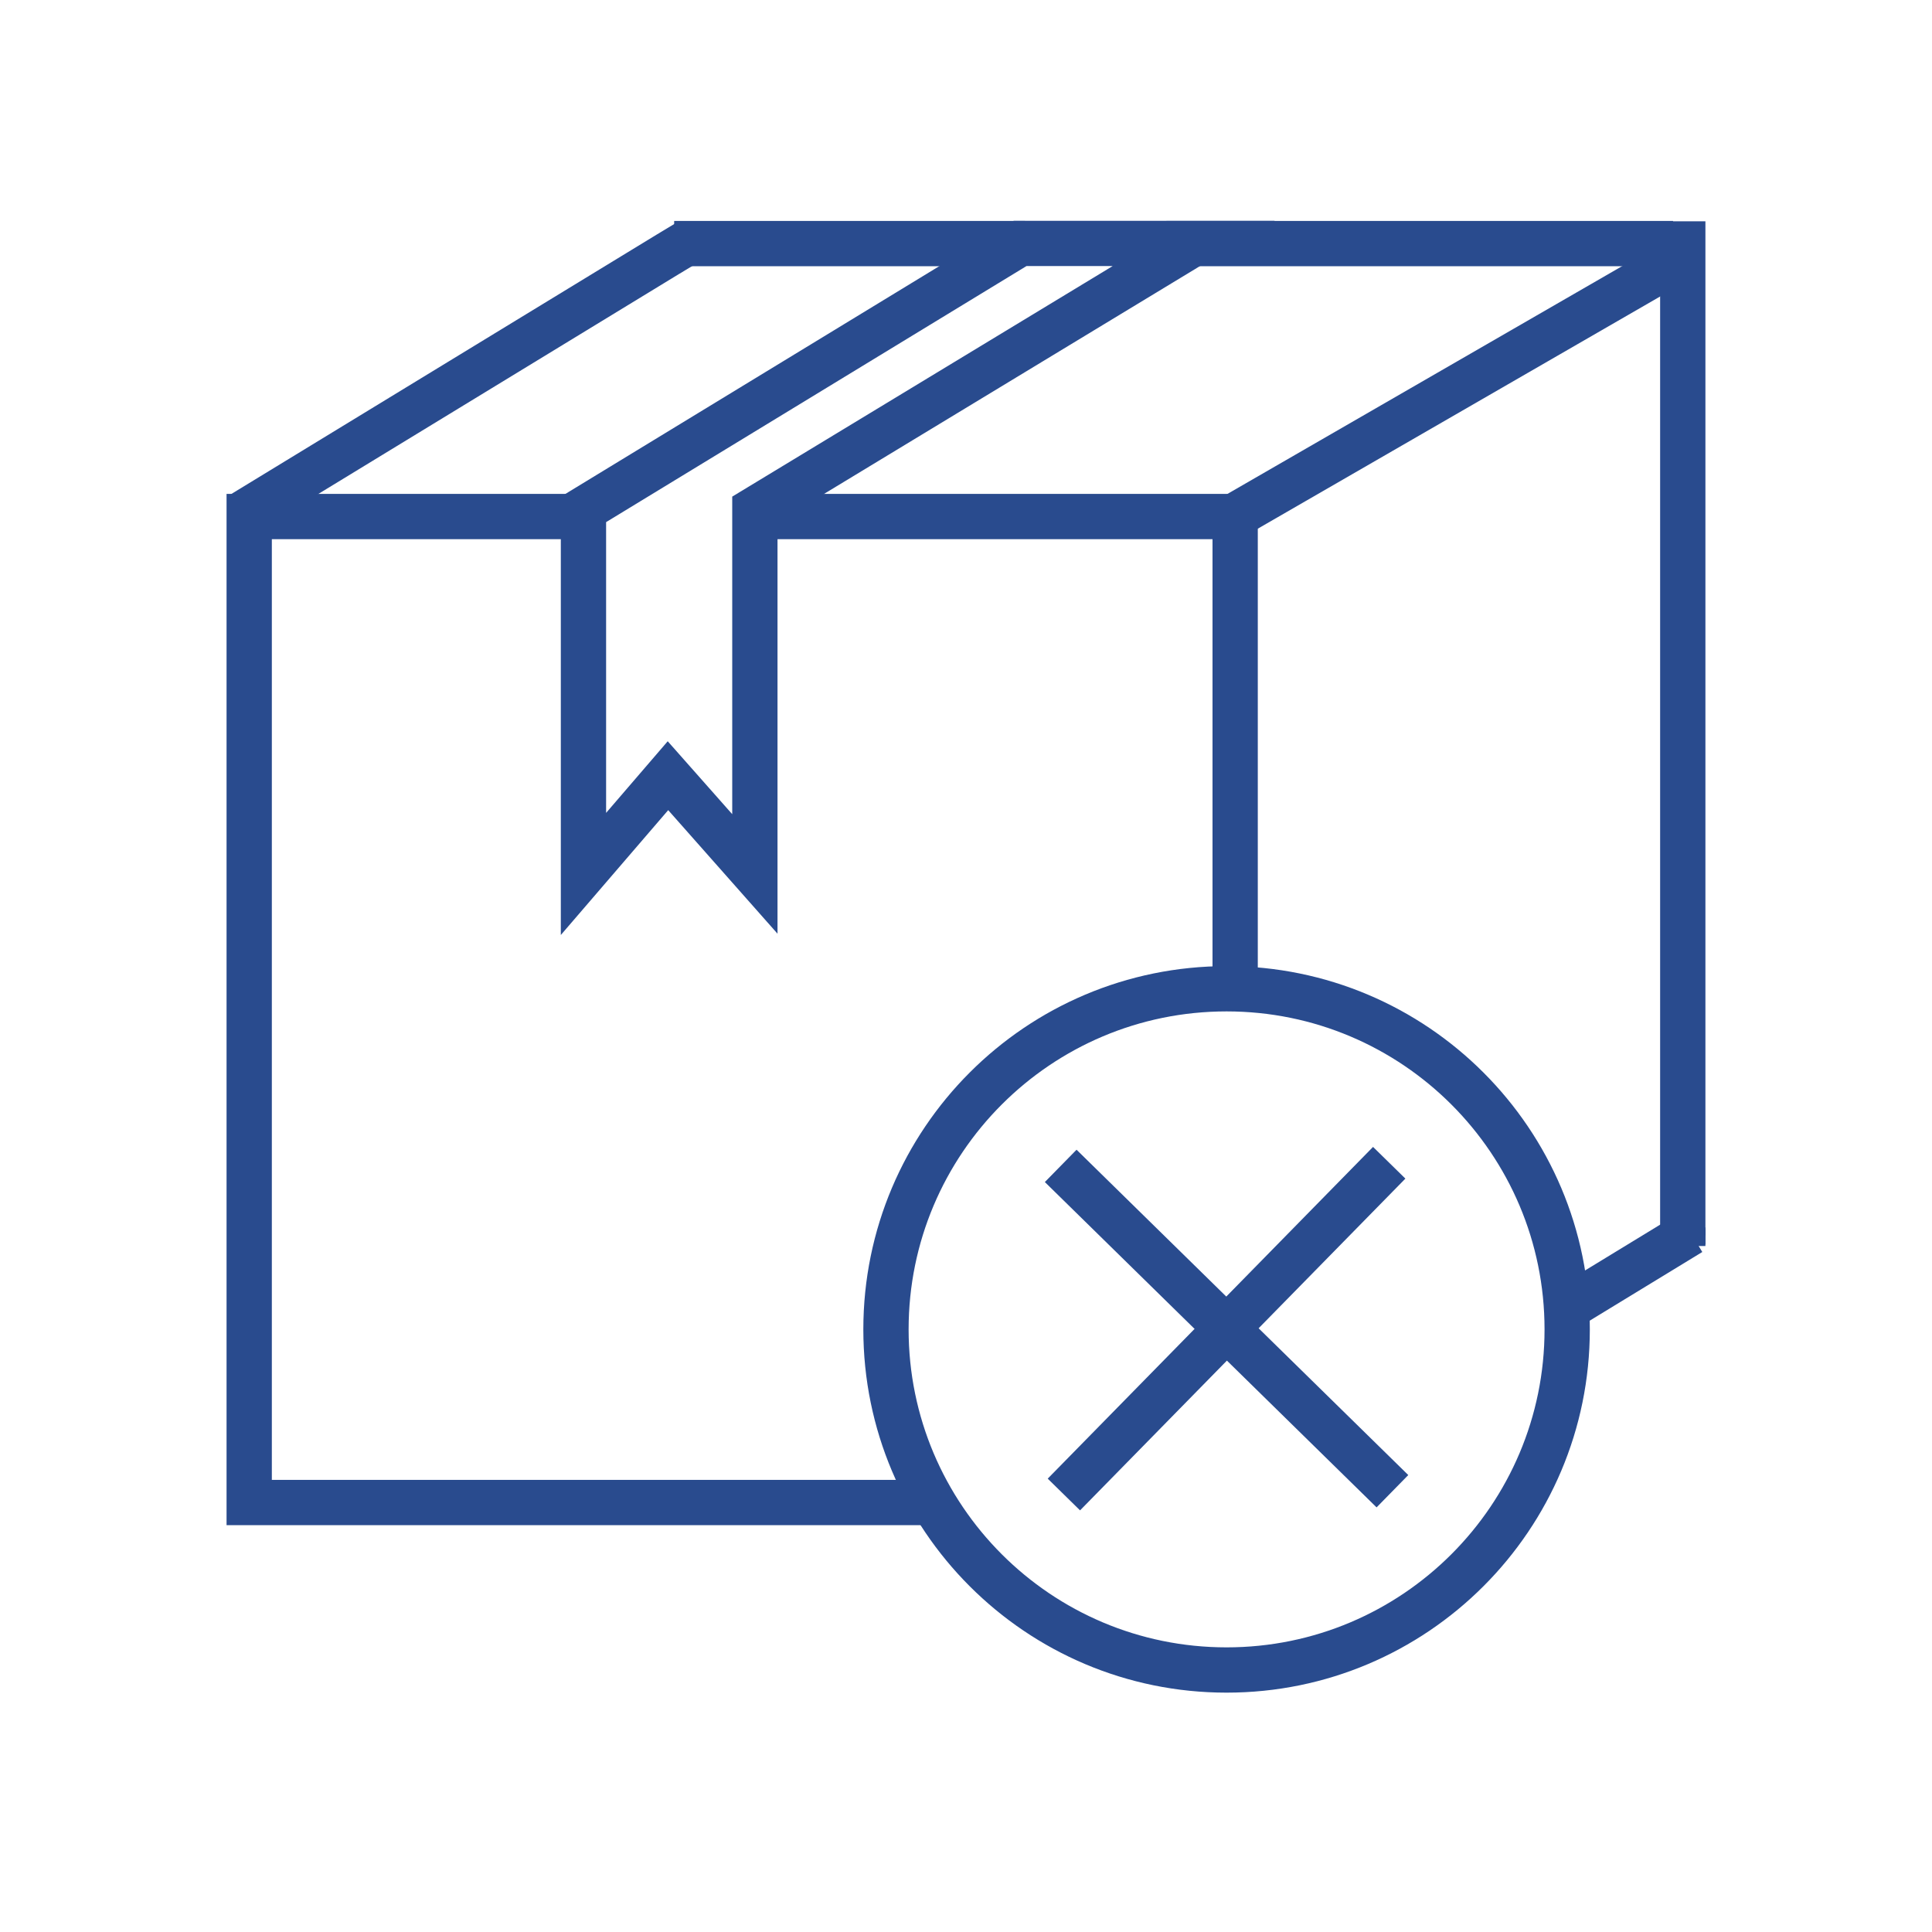 <svg width="64" height="64" viewBox="0 0 64 64" fill="none" xmlns="http://www.w3.org/2000/svg">
<path fill-rule="evenodd" clip-rule="evenodd" d="M46.555 39.043L35.778 50.033L34.707 48.982L45.484 37.993L46.555 39.043Z" fill="#294B8E"/>
<path fill-rule="evenodd" clip-rule="evenodd" d="M45.601 49.934L34.612 39.157L35.662 38.086L46.651 48.863L45.601 49.934Z" fill="#294B8E"/>
<path fill-rule="evenodd" clip-rule="evenodd" d="M56.391 41.474L52.28 43.981L51.499 42.7L55.61 40.193L56.391 41.474Z" fill="#294B8E"/>
<path fill-rule="evenodd" clip-rule="evenodd" d="M53.922 7.331H56.494V40.926H54.994V8.831H53.922V7.331Z" fill="#294B8E"/>
<path fill-rule="evenodd" clip-rule="evenodd" d="M54.994 41.222V40.659H56.494V41.222H54.994Z" fill="#294B8E"/>
<path fill-rule="evenodd" clip-rule="evenodd" d="M22.333 7.319H33.954V8.819H22.333V7.319ZM38.639 7.319H55.422V8.819H38.639V7.319Z" fill="#294B8E"/>
<path fill-rule="evenodd" clip-rule="evenodd" d="M22.516 9.063L22.512 9.065L8.391 17.676L7.61 16.396L21.739 7.78L22.44 7.357L23.214 8.643L22.516 9.063Z" fill="#294B8E"/>
<path fill-rule="evenodd" clip-rule="evenodd" d="M56.345 9.042L40.977 17.911L40.227 16.612L55.595 7.743L56.345 9.042Z" fill="#294B8E"/>
<path fill-rule="evenodd" clip-rule="evenodd" d="M54.994 41.276V40.713H56.494V41.276H54.994Z" fill="#294B8E"/>
<path fill-rule="evenodd" clip-rule="evenodd" d="M7.505 16.361H19.577V17.861H9.005V49.023H31.072V50.523H7.505V16.361ZM41.666 16.361V32.792H40.166V17.861H24.851V16.361H41.666Z" fill="#294B8E"/>
<path fill-rule="evenodd" clip-rule="evenodd" d="M33.582 7.314H42.227L25.756 17.295V30.93L22.135 26.837L18.578 30.973V16.454L33.582 7.314ZM34.003 8.814L20.078 17.296V26.928L22.119 24.555L24.256 26.971V16.451L36.858 8.814H34.003Z" fill="#294B8E"/>
<path fill-rule="evenodd" clip-rule="evenodd" d="M40.632 33.504C34.814 33.504 30.099 38.22 30.099 44.038C30.099 49.855 34.815 54.571 40.632 54.571C46.449 54.571 51.165 49.855 51.165 44.038C51.165 38.22 46.449 33.504 40.632 33.504ZM28.599 44.038C28.599 37.392 33.986 32.004 40.632 32.004C47.278 32.004 52.665 37.392 52.665 44.038C52.665 50.683 47.278 56.071 40.632 56.071C33.986 56.071 28.599 50.684 28.599 44.038Z" fill="#294B8E"/>
</svg>

